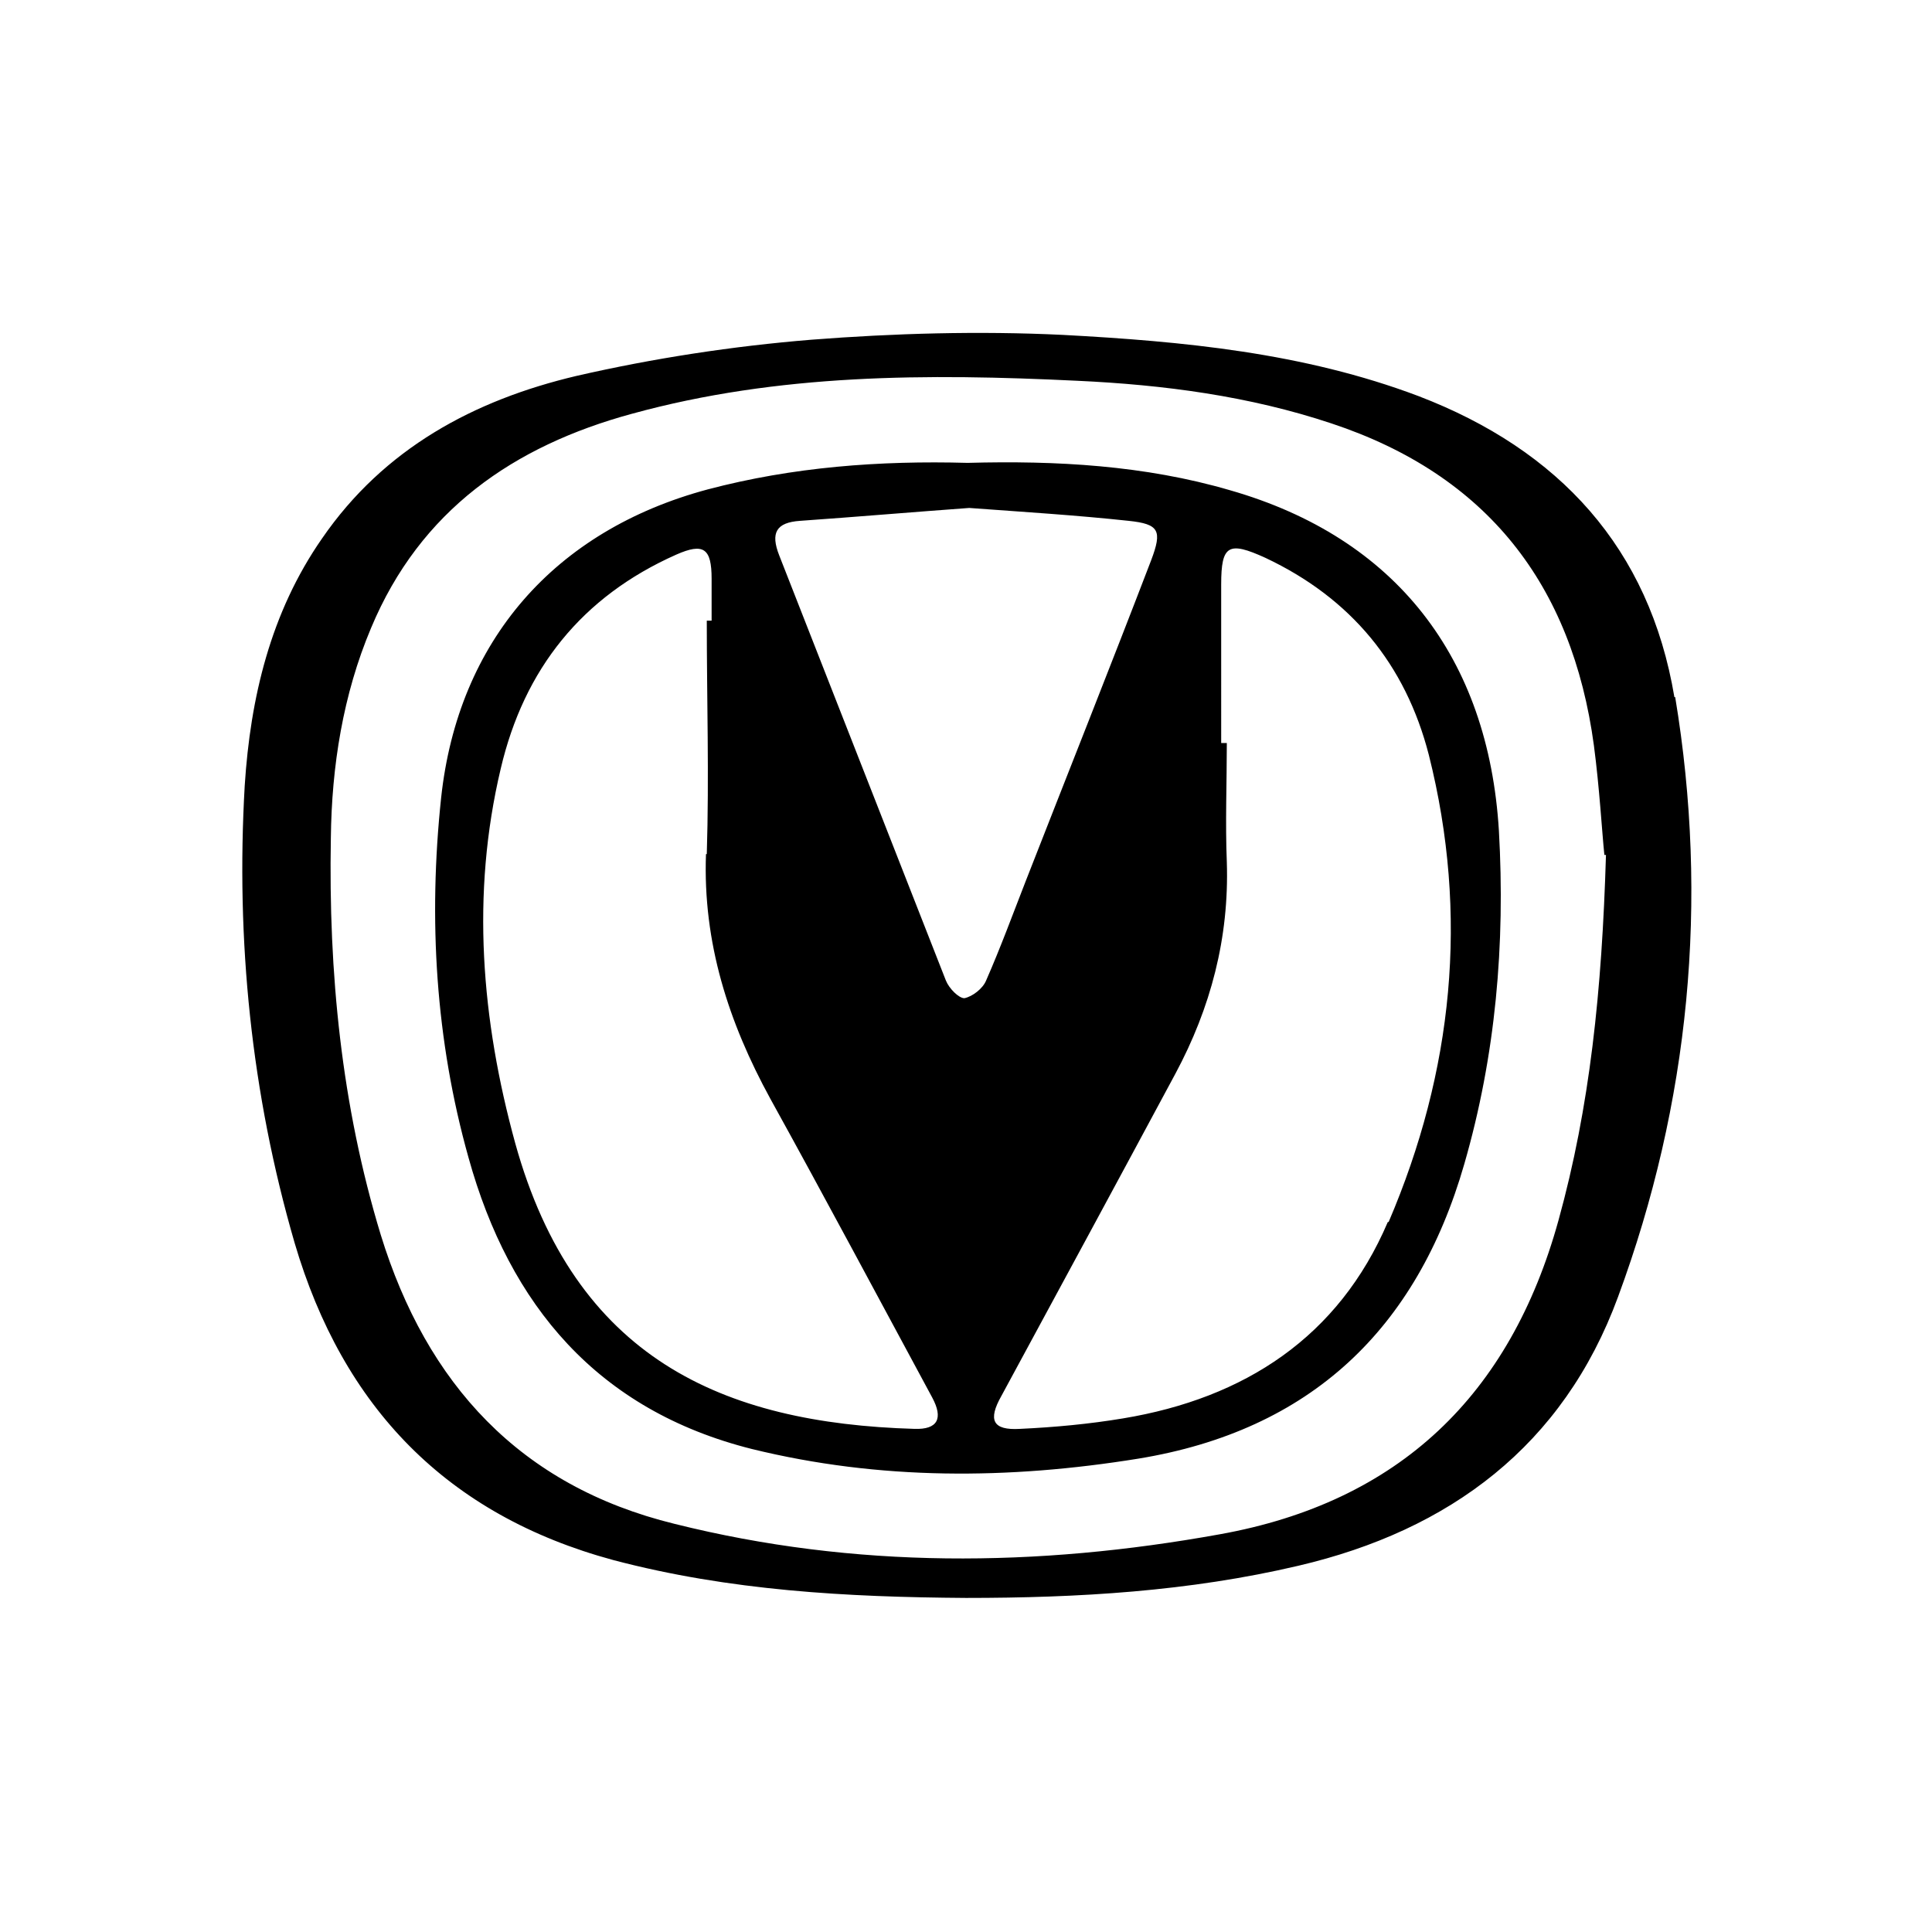 <?xml version="1.0" encoding="UTF-8"?><svg viewBox="0 0 24 24" xmlns="http://www.w3.org/2000/svg"><path d="M17.24 15.18c-.61 1.43-1.78 2.19-3.29 2.44-.42.07-.85.11-1.28.13-.34.02-.4-.11-.23-.41.72-1.33 1.44-2.66 2.16-4 .44-.82.67-1.69.64-2.63-.02-.49 0-.99 0-1.48h-.07V7.26c0-.49.09-.54.55-.33 1.06.5 1.74 1.32 2.03 2.45.5 1.99.3 3.93-.5 5.8M14.3 6.96c-.51 1.33-1.04 2.66-1.56 3.99-.16.41-.31.82-.49 1.23-.04.1-.17.2-.27.22-.07 0-.19-.12-.23-.22L9.68 6.9c-.11-.28-.04-.41.26-.43.71-.05 1.41-.11 2.1-.16.68.05 1.33.09 1.98.16.38.04.42.12.28.49m-5.53 3.65c-.04 1.1.28 2.09.8 3.04.68 1.23 1.34 2.47 2.01 3.71.14.26.07.4-.22.39-2.39-.07-4.22-.88-4.96-3.55-.42-1.53-.55-3.09-.18-4.65.29-1.24 1.01-2.14 2.18-2.66.34-.15.44-.08.44.3v.52h-.06c0 .97.03 1.93 0 2.9m9.41 3.85c.39-1.35.51-2.73.43-4.14-.13-2.15-1.28-3.64-3.34-4.23-1.06-.31-2.16-.37-3.26-.34-1.09-.03-2.17.05-3.23.33-1.9.51-3.1 1.88-3.31 3.83-.16 1.51-.07 3.01.34 4.47.51 1.84 1.61 3.14 3.52 3.62 1.59.39 3.19.38 4.8.12 2.14-.35 3.46-1.61 4.05-3.66m1.76-3.84c-.05 1.69-.2 3.13-.59 4.54-.6 2.17-1.98 3.5-4.21 3.9-2.27.41-4.53.43-6.77-.13-1.92-.47-3.08-1.74-3.65-3.59-.49-1.61-.65-3.26-.62-4.93.01-.89.15-1.78.5-2.61.61-1.46 1.77-2.26 3.24-2.66 1.82-.5 3.67-.5 5.53-.41 1.08.05 2.14.19 3.16.53 1.93.64 2.99 2 3.26 4 .07.53.1 1.07.13 1.36m.87-1.96c-.31-1.85-1.43-3.07-3.18-3.74-1.43-.54-2.93-.68-4.42-.76-1.04-.05-2.09-.02-3.12.06-.98.08-1.96.23-2.92.45-1.27.3-2.39.9-3.16 2.02-.64.92-.89 1.98-.96 3.07-.11 1.92.08 3.82.62 5.68.6 2.04 1.89 3.38 3.96 3.94 1.44.38 2.9.46 4.38.47 1.39 0 2.77-.08 4.13-.4 1.88-.44 3.29-1.49 3.97-3.34.89-2.41 1.13-4.92.71-7.45" fill="currentColor"/></svg>